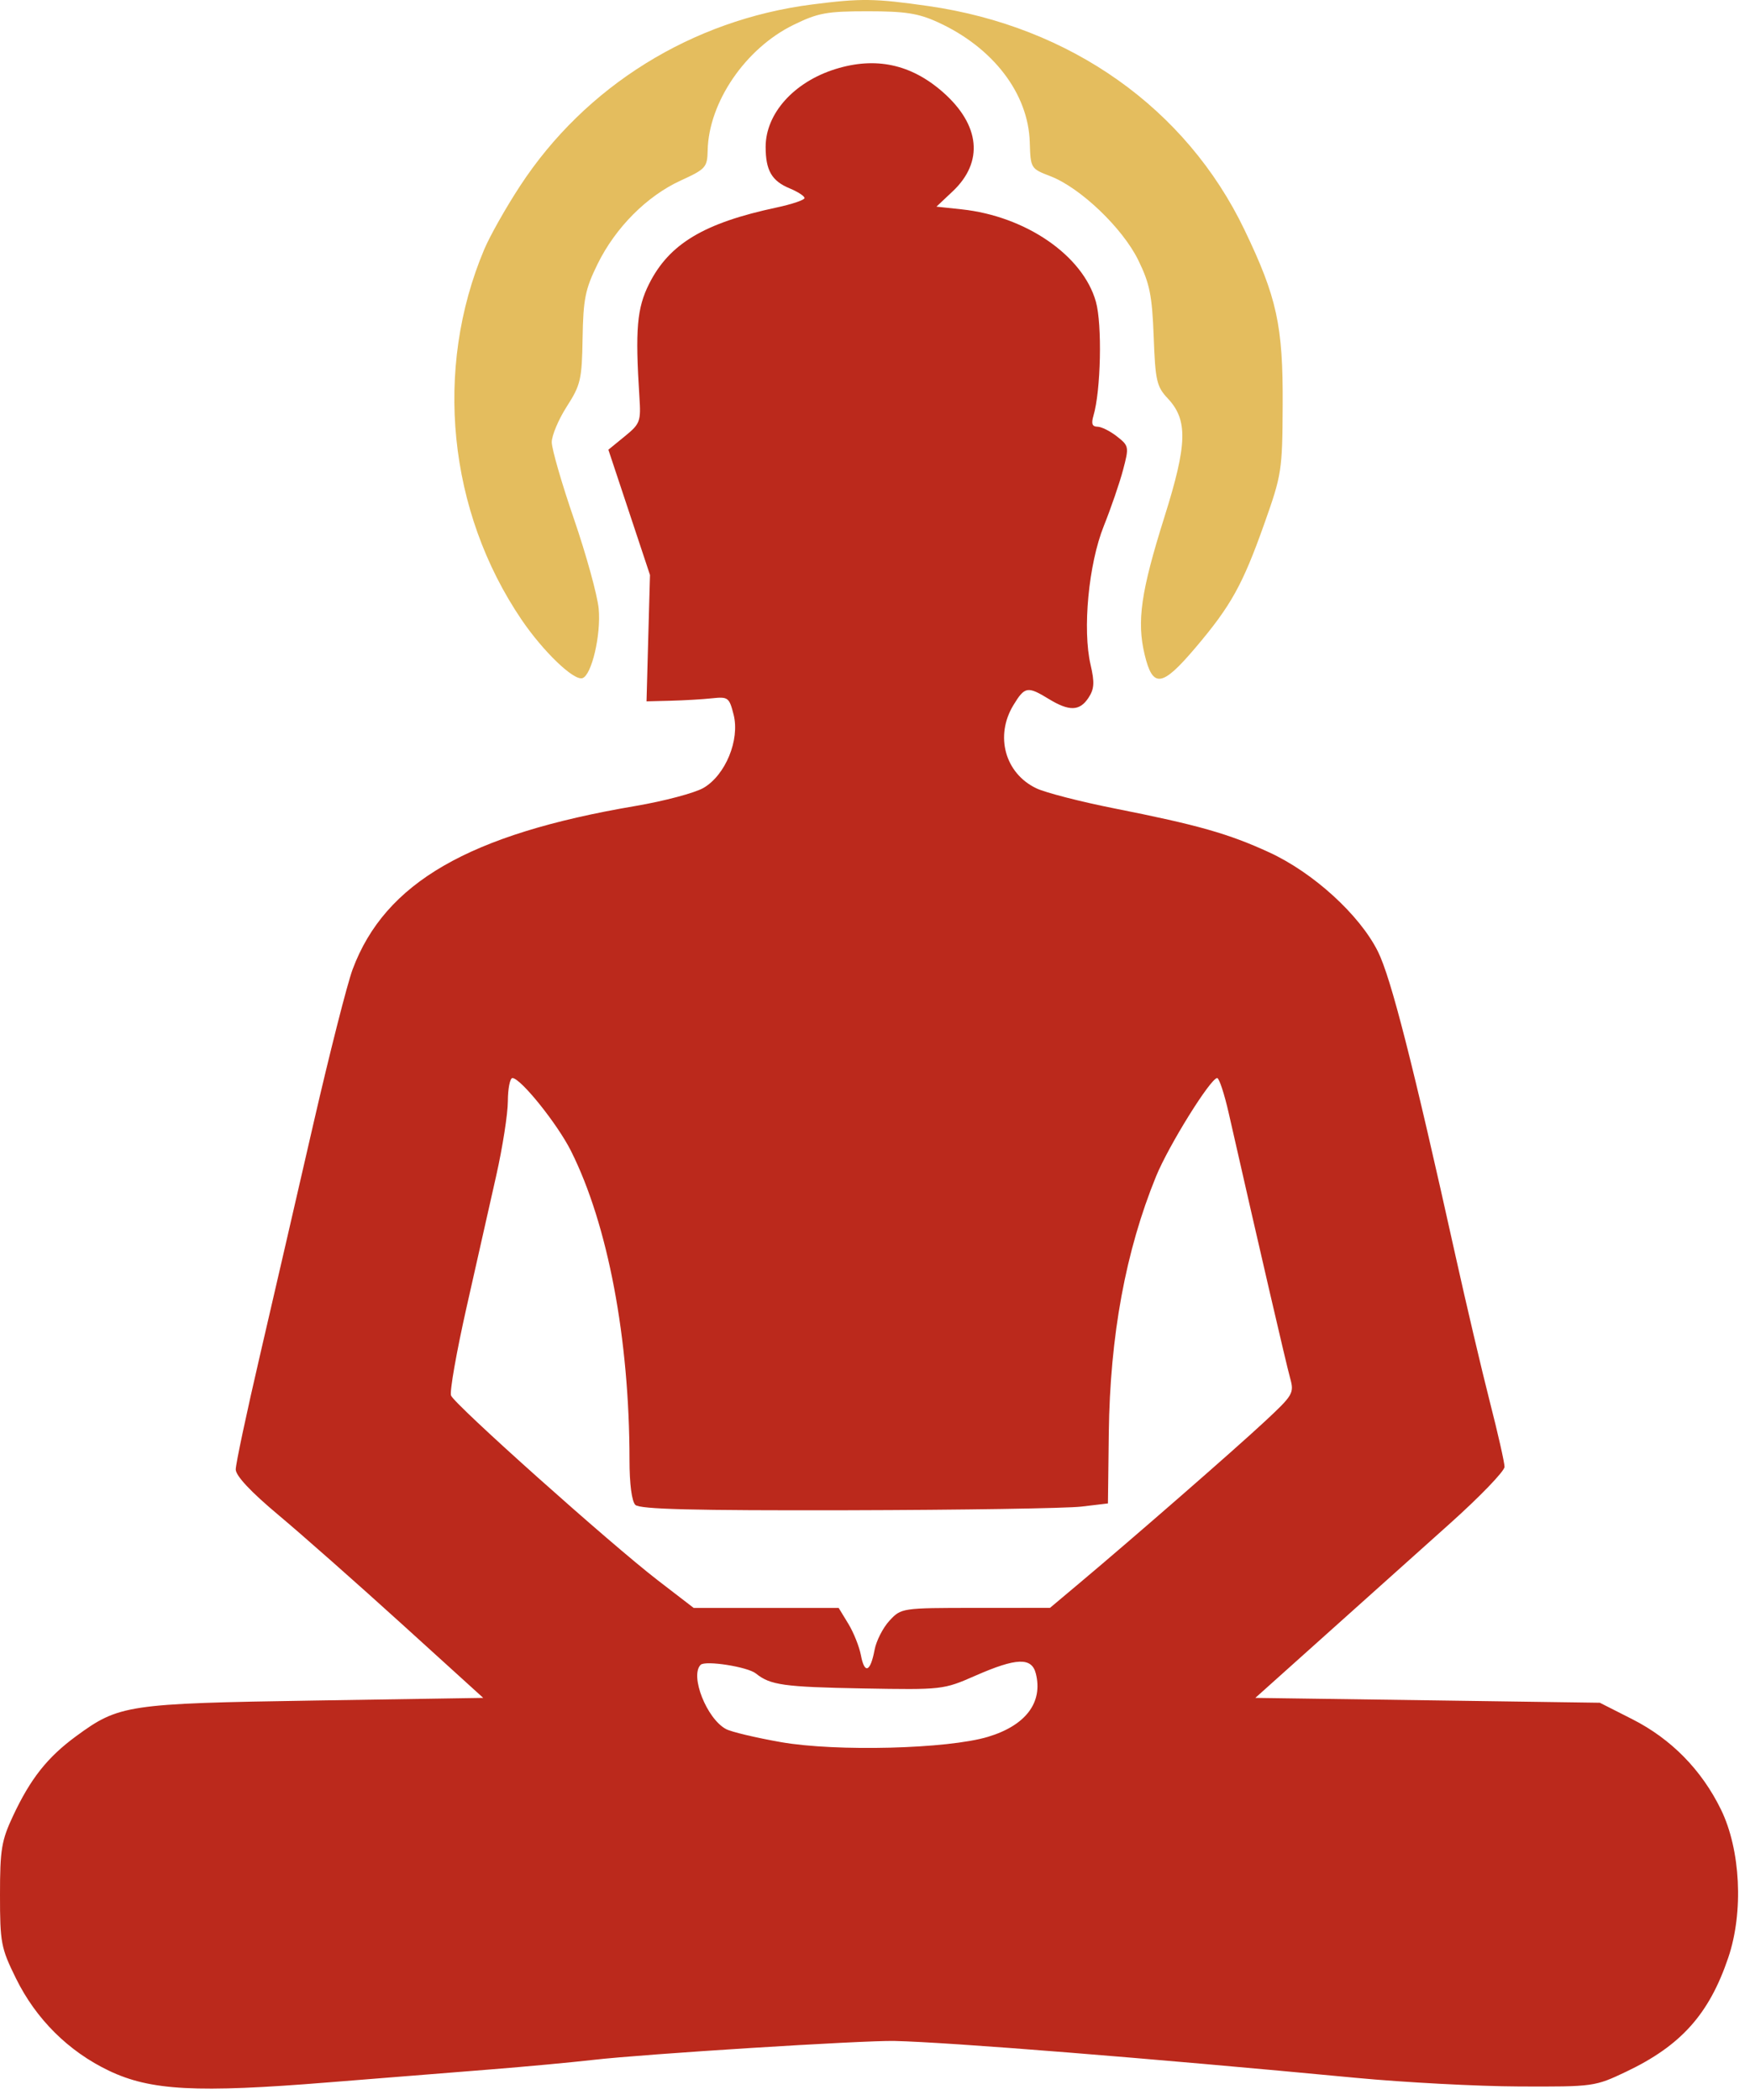 <svg width="45" height="54" viewBox="0 0 45 54" fill="none" xmlns="http://www.w3.org/2000/svg">
    <path fill-rule="evenodd" clip-rule="evenodd"
        d="M21.48 1.777C20.414 2.11 19.688 2.921 19.688 3.777C19.688 4.383 19.845 4.654 20.308 4.845C20.517 4.932 20.688 5.043 20.688 5.093C20.688 5.142 20.364 5.252 19.969 5.336C18.103 5.734 17.21 6.268 16.692 7.298C16.378 7.922 16.331 8.473 16.442 10.206C16.483 10.839 16.462 10.896 16.065 11.22L15.644 11.564L16.179 13.174L16.714 14.785L16.669 16.41L16.625 18.035L17.25 18.019C17.594 18.01 18.071 17.982 18.311 17.956C18.723 17.912 18.753 17.935 18.865 18.38C19.027 19.027 18.655 19.93 18.091 20.26C17.867 20.39 17.081 20.599 16.342 20.725C12.06 21.451 9.902 22.696 9.069 24.922C8.93 25.293 8.478 27.073 8.063 28.878C7.649 30.683 7.029 33.369 6.686 34.847C6.342 36.325 6.061 37.648 6.062 37.786C6.062 37.949 6.449 38.362 7.156 38.954C7.758 39.458 9.19 40.723 10.338 41.765L12.426 43.66L8.088 43.728C3.271 43.804 3.06 43.836 1.956 44.646C1.218 45.188 0.785 45.736 0.336 46.693C0.038 47.329 0 47.559 0 48.725C0 49.958 0.026 50.092 0.41 50.872C0.926 51.921 1.762 52.751 2.803 53.248C3.872 53.758 5.054 53.821 8.443 53.547C9.849 53.434 11.731 53.283 12.625 53.213C13.519 53.142 14.7 53.032 15.25 52.969C16.551 52.818 22.193 52.464 23 52.482C24.398 52.513 29.53 52.923 34.875 53.431C36.112 53.548 37.997 53.648 39.062 53.652C40.977 53.66 41.01 53.655 41.812 53.274C43.226 52.602 43.95 51.793 44.442 50.337C44.838 49.164 44.759 47.563 44.252 46.528C43.755 45.512 42.975 44.717 41.977 44.21L41.139 43.785L36.709 43.722L32.28 43.66L34.078 42.049C35.066 41.163 36.508 39.871 37.281 39.179C38.055 38.486 38.688 37.829 38.688 37.719C38.688 37.61 38.517 36.853 38.308 36.039C38.1 35.224 37.704 33.54 37.428 32.296C36.334 27.36 35.768 25.139 35.43 24.463C34.959 23.523 33.772 22.441 32.639 21.919C31.591 21.437 30.809 21.215 28.662 20.789C27.789 20.616 26.883 20.383 26.649 20.271C25.842 19.886 25.577 18.922 26.061 18.129C26.351 17.653 26.422 17.64 26.966 17.972C27.497 18.296 27.764 18.288 27.991 17.941C28.139 17.716 28.149 17.548 28.044 17.097C27.832 16.188 27.992 14.503 28.383 13.527C28.569 13.062 28.793 12.41 28.88 12.078C29.035 11.491 29.03 11.465 28.722 11.223C28.547 11.085 28.32 10.972 28.219 10.972C28.085 10.972 28.057 10.894 28.117 10.691C28.308 10.047 28.345 8.347 28.18 7.758C27.847 6.57 26.378 5.559 24.727 5.383L24.08 5.314L24.5 4.918C25.299 4.164 25.205 3.214 24.247 2.37C23.427 1.649 22.515 1.453 21.48 1.777ZM13.059 28.316C13.058 28.643 12.924 29.5 12.762 30.222C12.6 30.944 12.255 32.472 11.997 33.617C11.739 34.763 11.559 35.783 11.598 35.885C11.687 36.117 15.688 39.692 16.919 40.64L17.838 41.347H19.702H21.566L21.814 41.754C21.95 41.977 22.096 42.342 22.138 42.565C22.231 43.057 22.381 42.998 22.489 42.426C22.532 42.194 22.705 41.855 22.872 41.675C23.174 41.349 23.186 41.347 25.088 41.346L27 41.345L27.75 40.715C29.144 39.545 31.731 37.289 32.511 36.563C33.253 35.874 33.282 35.824 33.175 35.438C33.079 35.096 32.376 32.063 31.597 28.629C31.484 28.13 31.35 27.722 31.299 27.722C31.13 27.722 30.052 29.455 29.727 30.25C28.944 32.169 28.543 34.349 28.512 36.847L28.49 38.66L27.808 38.741C27.432 38.786 24.732 38.828 21.806 38.835C17.822 38.844 16.45 38.81 16.337 38.697C16.246 38.606 16.187 38.157 16.187 37.541C16.186 34.421 15.631 31.489 14.683 29.597C14.335 28.902 13.387 27.722 13.177 27.722C13.114 27.722 13.061 27.989 13.059 28.316ZM18.016 42.81C17.736 43.09 18.173 44.197 18.669 44.462C18.803 44.534 19.439 44.685 20.082 44.798C21.504 45.047 24.374 44.973 25.406 44.661C26.377 44.368 26.823 43.778 26.636 43.035C26.53 42.612 26.137 42.626 25.084 43.088C24.257 43.451 24.232 43.453 22.188 43.417C20.153 43.38 19.807 43.331 19.438 43.033C19.225 42.861 18.136 42.69 18.016 42.81Z"
        fill="#BB291C" />
    <path fill-rule="evenodd" clip-rule="evenodd"
        d="M20.881 0.115C17.79 0.512 15.052 2.214 13.371 4.785C13.011 5.335 12.598 6.066 12.453 6.41C11.151 9.489 11.52 13.148 13.413 15.937C13.969 16.755 14.757 17.512 14.978 17.438C15.215 17.359 15.457 16.324 15.395 15.654C15.362 15.307 15.077 14.272 14.762 13.354C14.446 12.437 14.188 11.544 14.188 11.371C14.188 11.198 14.362 10.785 14.575 10.453C14.932 9.897 14.964 9.757 14.981 8.692C14.998 7.689 15.049 7.436 15.365 6.792C15.827 5.851 16.634 5.04 17.507 4.641C18.147 4.348 18.188 4.302 18.197 3.87C18.223 2.629 19.169 1.244 20.402 0.641C21.035 0.331 21.259 0.29 22.31 0.29C23.279 0.29 23.614 0.342 24.115 0.571C25.538 1.221 26.444 2.406 26.48 3.661C26.5 4.328 26.505 4.337 27.008 4.53C27.779 4.826 28.867 5.865 29.27 6.69C29.564 7.291 29.626 7.596 29.666 8.656C29.708 9.789 29.743 9.942 30.027 10.244C30.549 10.799 30.532 11.42 29.945 13.285C29.337 15.218 29.228 15.974 29.434 16.834C29.643 17.703 29.879 17.671 30.739 16.657C31.653 15.58 31.952 15.041 32.509 13.473C32.959 12.204 32.975 12.102 32.983 10.41C32.993 8.37 32.835 7.647 32.001 5.91C30.501 2.785 27.529 0.681 23.875 0.156C22.491 -0.042 22.148 -0.047 20.881 0.115Z"
        fill="#E4BD5E" />
</svg>
